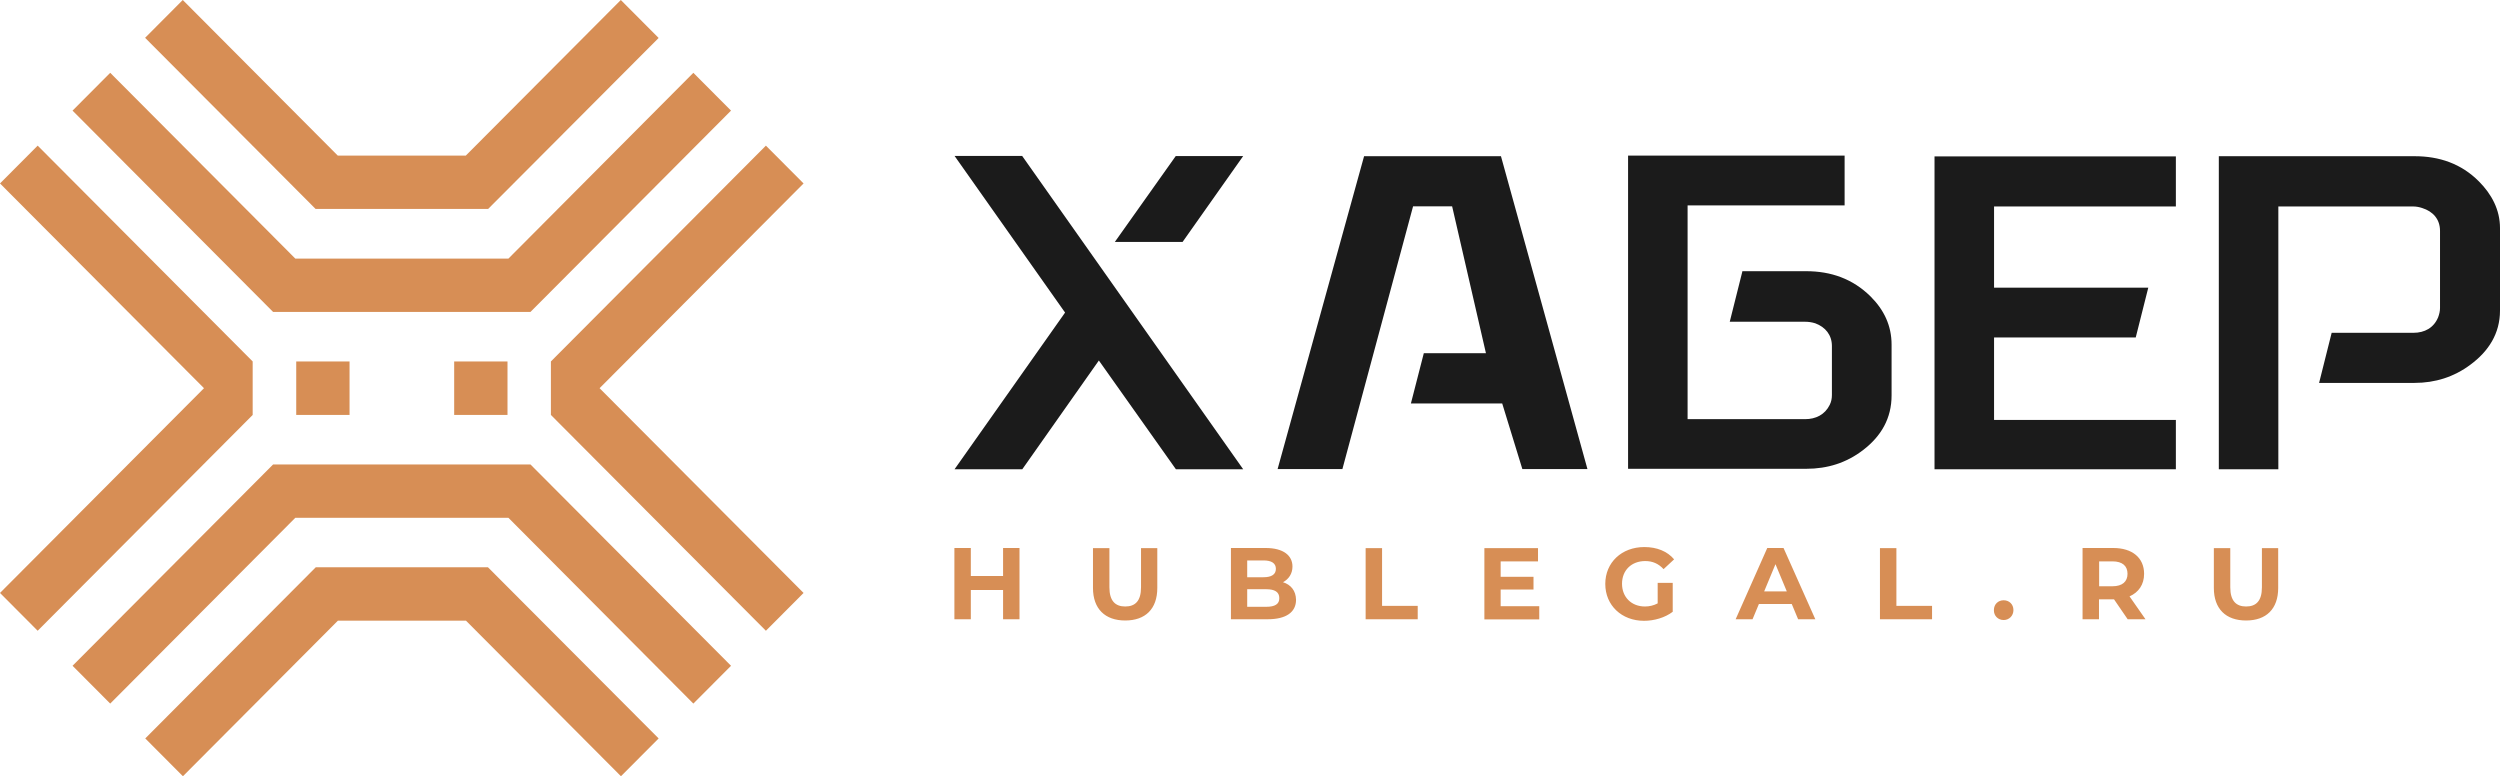 <svg width="161" height="50" viewBox="0 0 161 50" fill="none" xmlns="http://www.w3.org/2000/svg">
<path fill-rule="evenodd" clip-rule="evenodd" d="M64.598 35.291V37.094H62.521V35.291H61.463V39.88H62.521V37.996H64.598V39.88H65.656V35.291H64.598ZM72.464 39.96C73.762 39.96 74.53 39.218 74.53 37.866V35.301H73.482V37.826C73.482 38.697 73.113 39.058 72.464 39.058C71.825 39.058 71.446 38.697 71.446 37.826V35.301H70.388V37.866C70.388 39.208 71.166 39.96 72.464 39.96ZM82.626 37.495C82.996 37.295 83.235 36.944 83.235 36.483C83.235 35.772 82.646 35.291 81.508 35.291H79.272V39.88H81.638C82.836 39.88 83.465 39.419 83.465 38.627C83.455 38.046 83.135 37.655 82.626 37.495ZM81.368 36.092C81.888 36.092 82.167 36.273 82.167 36.633C82.167 36.994 81.888 37.174 81.368 37.174H80.32V36.092H81.368ZM81.548 39.078H80.32V37.946H81.548C82.097 37.946 82.387 38.126 82.387 38.517C82.397 38.908 82.097 39.078 81.548 39.078ZM87.957 39.88H91.301V39.018H89.005V35.301H87.947V39.88H87.957ZM96.642 39.028V37.966H98.758V37.144H96.642V36.152H99.048V35.301H95.594V39.89H99.128V39.038H96.642V39.028ZM106.754 38.858C106.485 38.998 106.215 39.058 105.936 39.058C105.057 39.058 104.458 38.447 104.458 37.595C104.458 36.724 105.067 36.132 105.956 36.132C106.415 36.132 106.804 36.293 107.134 36.653L107.813 36.022C107.373 35.501 106.704 35.23 105.896 35.23C104.438 35.23 103.38 36.222 103.38 37.605C103.38 38.988 104.438 39.98 105.876 39.98C106.525 39.98 107.224 39.78 107.723 39.399V37.535H106.754V38.858ZM115.799 39.88H116.907L114.86 35.291H113.812L111.776 39.88H112.864L113.273 38.898H115.389L115.799 39.88ZM113.612 38.086L114.341 36.333L115.07 38.086H113.612ZM121.079 39.88H124.424V39.018H122.128V35.301H121.069V39.88H121.079ZM129.036 39.93C129.385 39.93 129.665 39.659 129.665 39.289C129.665 38.908 129.385 38.657 129.036 38.657C128.686 38.657 128.407 38.908 128.407 39.289C128.397 39.659 128.676 39.93 129.036 39.93ZM138.17 39.88L137.142 38.407C137.73 38.146 138.08 37.645 138.08 36.954C138.08 35.922 137.321 35.291 136.093 35.291H134.117V39.88H135.175V38.597H136.093H136.143L137.022 39.88H138.17ZM137.012 36.954C137.012 37.455 136.682 37.755 136.043 37.755H135.185V36.152H136.043C136.692 36.152 137.012 36.453 137.012 36.954ZM144.648 39.96C145.946 39.96 146.715 39.218 146.715 37.866V35.301H145.667V37.826C145.667 38.697 145.297 39.058 144.648 39.058C144.01 39.058 143.63 38.697 143.63 37.826V35.301H142.572V37.866C142.572 39.208 143.341 39.96 144.648 39.96Z" fill="#D78E55"/>
<path fill-rule="evenodd" clip-rule="evenodd" d="M71.795 15.581H76.158L80.061 10.05H75.718L71.795 15.581ZM65.826 10.04L80.061 30.22H75.728L70.767 23.216L65.836 30.22H61.473L68.591 20.13L61.473 10.04H65.826ZM142.892 10.07V30.22H146.725V13.297H155.42C155.609 13.297 155.809 13.337 155.989 13.397C156.688 13.617 157.137 14.118 157.137 14.87V19.84C157.137 20.04 157.087 20.241 157.017 20.431C156.737 21.112 156.148 21.433 155.42 21.433C153.663 21.433 151.916 21.433 150.159 21.433L149.35 24.659C151.397 24.659 153.443 24.659 155.5 24.659C156.817 24.659 158.035 24.279 159.093 23.487C160.261 22.625 161 21.483 161 20V14.689C161 13.507 160.461 12.505 159.642 11.683C158.504 10.541 157.097 10.06 155.5 10.06H142.892V10.07ZM137.541 21.733L138.349 18.527H128.417V13.297H140.126V10.07H124.583C124.583 16.784 124.583 23.507 124.583 30.22C129.764 30.22 134.945 30.22 140.126 30.22V27.044C136.403 27.044 132.679 27.044 128.956 27.044H128.417V26.503C128.417 25.09 128.417 23.687 128.417 22.274V21.733H137.541ZM91.691 22.756L90.862 25.982H96.742L98.04 30.21H102.232L96.662 10.06H87.847L82.277 30.21H86.45L91.002 13.287H93.517L95.694 22.745H91.691V22.756ZM112.205 17.495L111.396 20.721H116.248C116.467 20.721 116.687 20.752 116.907 20.822C117.556 21.062 117.975 21.573 117.975 22.285V25.431C117.975 25.661 117.935 25.872 117.835 26.072C117.526 26.703 116.937 26.994 116.248 26.994H108.681V26.453C108.681 22.224 108.681 17.996 108.681 13.768V13.226H118.793V10.02H104.848V30.19H116.328C117.685 30.19 118.913 29.81 119.991 28.978C121.149 28.086 121.818 26.944 121.818 25.461V22.194C121.818 20.972 121.329 19.95 120.461 19.088C119.313 17.956 117.915 17.465 116.318 17.465H112.205V17.495Z" fill="#1B1B1B"/>
<path fill-rule="evenodd" clip-rule="evenodd" d="M31.425 36.533L42.416 47.555L39.99 49.99L30.008 39.97H21.762L11.78 49.99L9.354 47.555L20.335 36.533H31.425ZM19.077 23.277H22.511V26.723H19.077V23.277ZM32.673 23.277H29.249V26.723H32.683V23.277H32.673ZM31.425 13.467L42.416 2.445L39.98 0L29.998 10.02H21.752L11.77 0L9.344 2.435L20.325 13.457H31.425V13.467ZM34.161 20.09H17.589L4.672 7.124L7.098 4.689L19.017 16.653H32.743L44.652 4.689L47.078 7.124L34.161 20.09ZM17.589 29.91L4.672 42.876L7.098 45.311L19.017 33.347H32.743L44.652 45.311L47.078 42.876L34.161 29.91H17.589ZM38.613 25L51.75 11.814L49.324 9.379L35.478 23.277V26.723L49.324 40.621L51.75 38.186L38.613 25ZM16.272 26.723V23.277L2.426 9.379L0 11.814L13.137 25L0 38.186L2.426 40.621L16.272 26.723Z" fill="#D78E55"/>
</svg>

